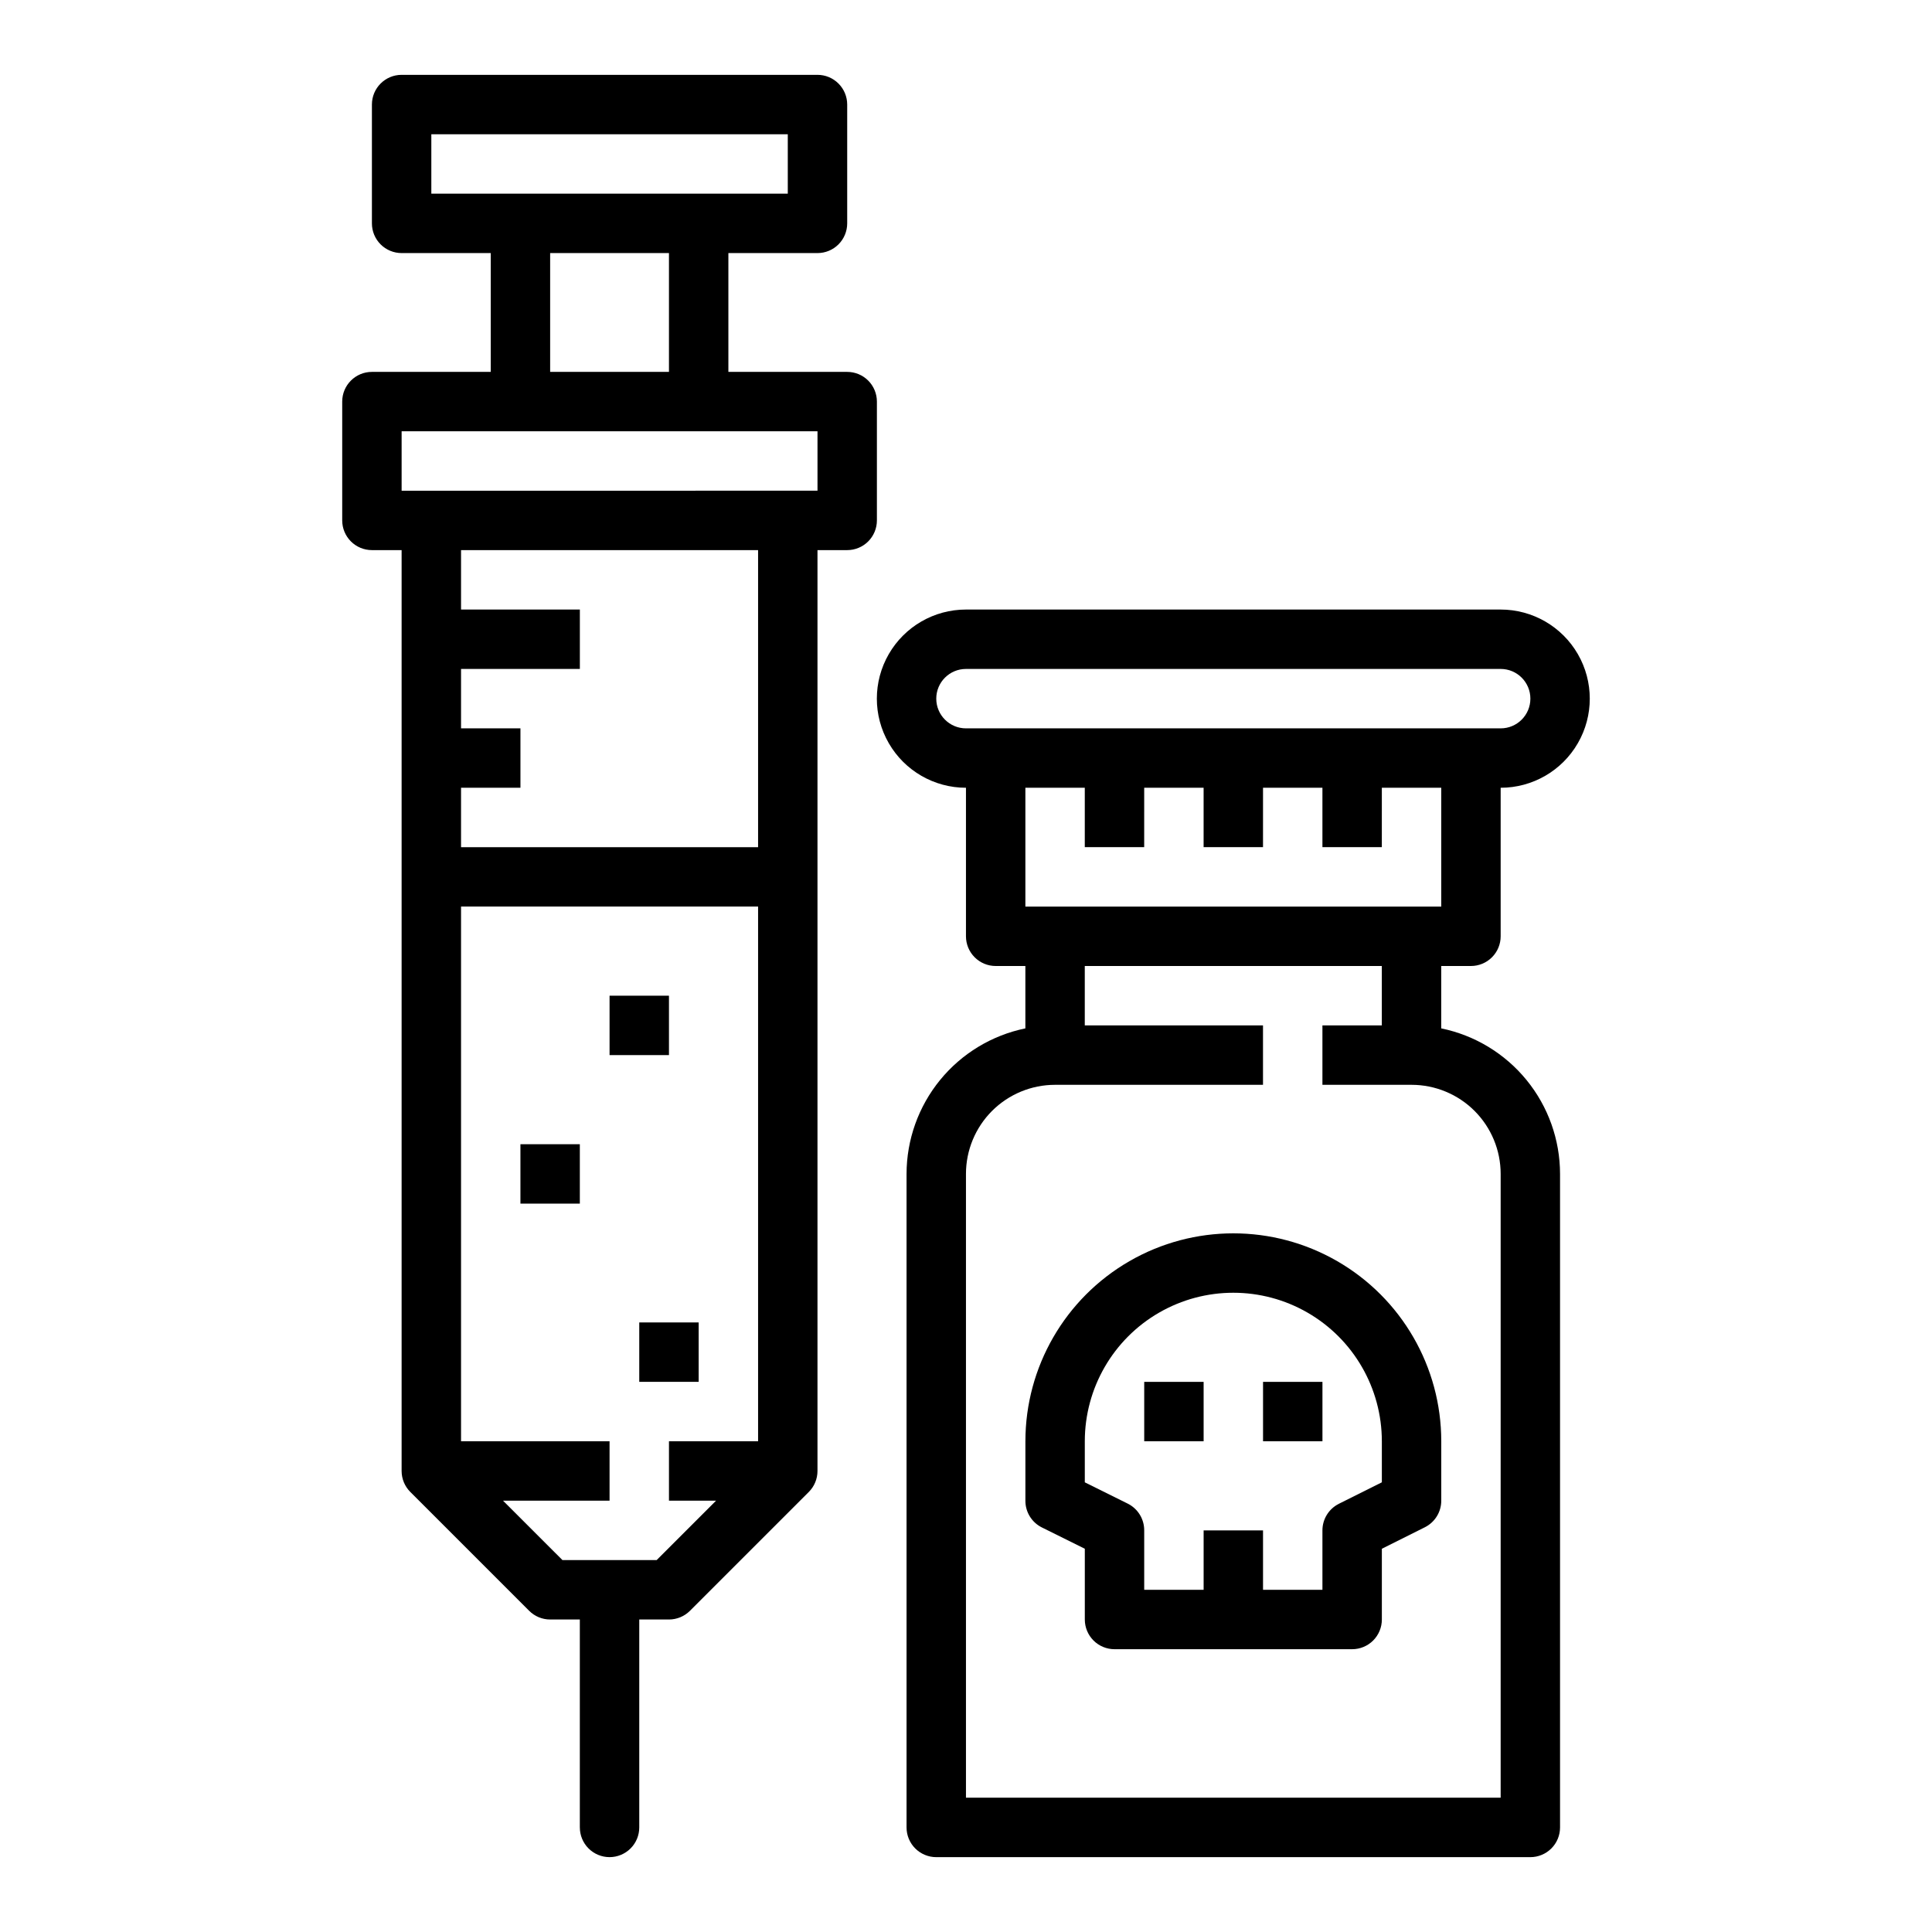 <?xml version="1.0" encoding="UTF-8"?>
<!-- Uploaded to: ICON Repo, www.svgrepo.com, Generator: ICON Repo Mixer Tools -->
<svg fill="#000000" width="800px" height="800px" version="1.1" viewBox="144 144 512 512" xmlns="http://www.w3.org/2000/svg">
 <g>
  <path d="m305.54 636.16c2.086 0 4.09-0.832 5.566-2.305 1.477-1.477 2.305-3.481 2.305-5.566v-55.105h7.871c2.09 0 4.09-0.832 5.566-2.309l31.488-31.488c1.477-1.473 2.305-3.477 2.305-5.562v-244.04h7.875c2.086 0 4.09-0.828 5.566-2.305s2.305-3.477 2.305-5.566v-31.488c0-2.086-0.828-4.09-2.305-5.566-1.477-1.477-3.481-2.305-5.566-2.305h-31.488v-31.488h23.617-0.004c2.09 0 4.09-0.828 5.566-2.305s2.309-3.481 2.309-5.566v-31.488c0-2.09-0.832-4.09-2.309-5.566-1.477-1.477-3.477-2.309-5.566-2.309h-110.21c-4.348 0-7.871 3.527-7.871 7.875v31.488c0 2.086 0.828 4.09 2.305 5.566 1.477 1.477 3.481 2.305 5.566 2.305h23.617v31.488h-31.488c-4.348 0-7.871 3.523-7.871 7.871v31.488c0 2.09 0.828 4.09 2.305 5.566 1.477 1.477 3.477 2.305 5.566 2.305h7.871v244.04c0 2.086 0.832 4.09 2.309 5.562l31.488 31.488c1.473 1.477 3.477 2.309 5.562 2.309h7.871v55.105h0.004c0 2.086 0.828 4.09 2.305 5.566 1.477 1.473 3.477 2.305 5.566 2.305zm-47.234-456.58h94.465v15.742h-94.465zm31.488 31.488h31.488v31.488h-31.488zm-39.359 47.23h110.21v15.742l-110.21 0.004zm94.465 31.488v78.723h-78.719v-15.746h15.742v-15.742h-15.742v-15.746h31.488v-15.742h-31.488v-15.746zm-67.59 251.91h28.23v-15.746h-39.359v-141.7h78.719v141.7h-23.617v15.742h12.484l-15.742 15.742-24.969 0.004z"/>
  <path d="m305.54 407.87h15.742v15.742h-15.742z"/>
  <path d="m281.92 447.23h15.742v15.742h-15.742z"/>
  <path d="m313.41 494.46h15.742v15.742h-15.742z"/>
  <path d="m533.82 400c2.086 0 4.09-0.832 5.566-2.309 1.477-1.477 2.305-3.477 2.305-5.566v-39.359c8.438 0 16.234-4.5 20.453-11.809 4.219-7.305 4.219-16.309 0-23.613-4.219-7.309-12.016-11.809-20.453-11.809h-141.7c-8.438 0-16.234 4.5-20.453 11.809-4.219 7.305-4.219 16.309 0 23.613 4.219 7.309 12.016 11.809 20.453 11.809v39.359c0 2.09 0.828 4.09 2.305 5.566 1.477 1.477 3.477 2.309 5.566 2.309h7.871v16.531c-8.883 1.824-16.867 6.656-22.605 13.684-5.734 7.027-8.871 15.816-8.883 24.887v173.19c0 2.086 0.828 4.09 2.305 5.566 1.477 1.473 3.481 2.305 5.566 2.305h157.44c2.09 0 4.09-0.832 5.566-2.305 1.477-1.477 2.305-3.481 2.305-5.566v-173.19c-0.008-9.07-3.144-17.859-8.883-24.887-5.734-7.027-13.719-11.859-22.605-13.684v-16.531zm-141.7-70.852c0-4.348 3.527-7.871 7.875-7.871h141.7c4.348 0 7.871 3.523 7.871 7.871 0 4.348-3.523 7.875-7.871 7.875h-141.7c-4.348 0-7.875-3.527-7.875-7.875zm39.359 23.617v15.742h15.742l0.004-15.742h15.742v15.742h15.742l0.004-15.742h15.742v15.742h15.742l0.004-15.742h15.742v31.488h-110.21v-31.488zm78.719 62.977h-15.742v15.742h23.617v0.004c6.266 0 12.27 2.488 16.699 6.914 4.43 4.43 6.918 10.438 6.918 16.699v165.31h-141.7v-165.31c0-6.262 2.488-12.27 6.914-16.699 4.43-4.426 10.438-6.914 16.699-6.914h55.105v-15.746h-47.23v-15.742h78.719z"/>
  <path d="m415.74 525.95v15.746c-0.016 2.996 1.672 5.746 4.356 7.086l11.391 5.652v18.75c0 2.086 0.828 4.09 2.305 5.566 1.477 1.477 3.477 2.305 5.566 2.305h62.977c2.086 0 4.09-0.828 5.566-2.305 1.477-1.477 2.305-3.481 2.305-5.566v-18.75l11.391-5.691c2.668-1.336 4.356-4.062 4.352-7.047v-15.746c0-19.684-10.5-37.875-27.551-47.719-17.051-9.844-38.055-9.844-55.105 0-17.047 9.844-27.551 28.035-27.551 47.719zm94.465 0v10.879l-11.391 5.691v0.004c-2.668 1.332-4.356 4.059-4.356 7.043v15.742l-15.742 0.004v-15.746h-15.742v15.742l-15.746 0.004v-15.746c0.016-2.996-1.672-5.746-4.352-7.086l-11.391-5.652v-10.879c0-14.059 7.5-27.055 19.68-34.086 12.176-7.031 27.18-7.031 39.359 0 12.176 7.031 19.68 20.027 19.68 34.086z"/>
  <path d="m447.23 510.21h15.742v15.742h-15.742z"/>
  <path d="m478.72 510.21h15.742v15.742h-15.742z"/>
 </g>
</svg>